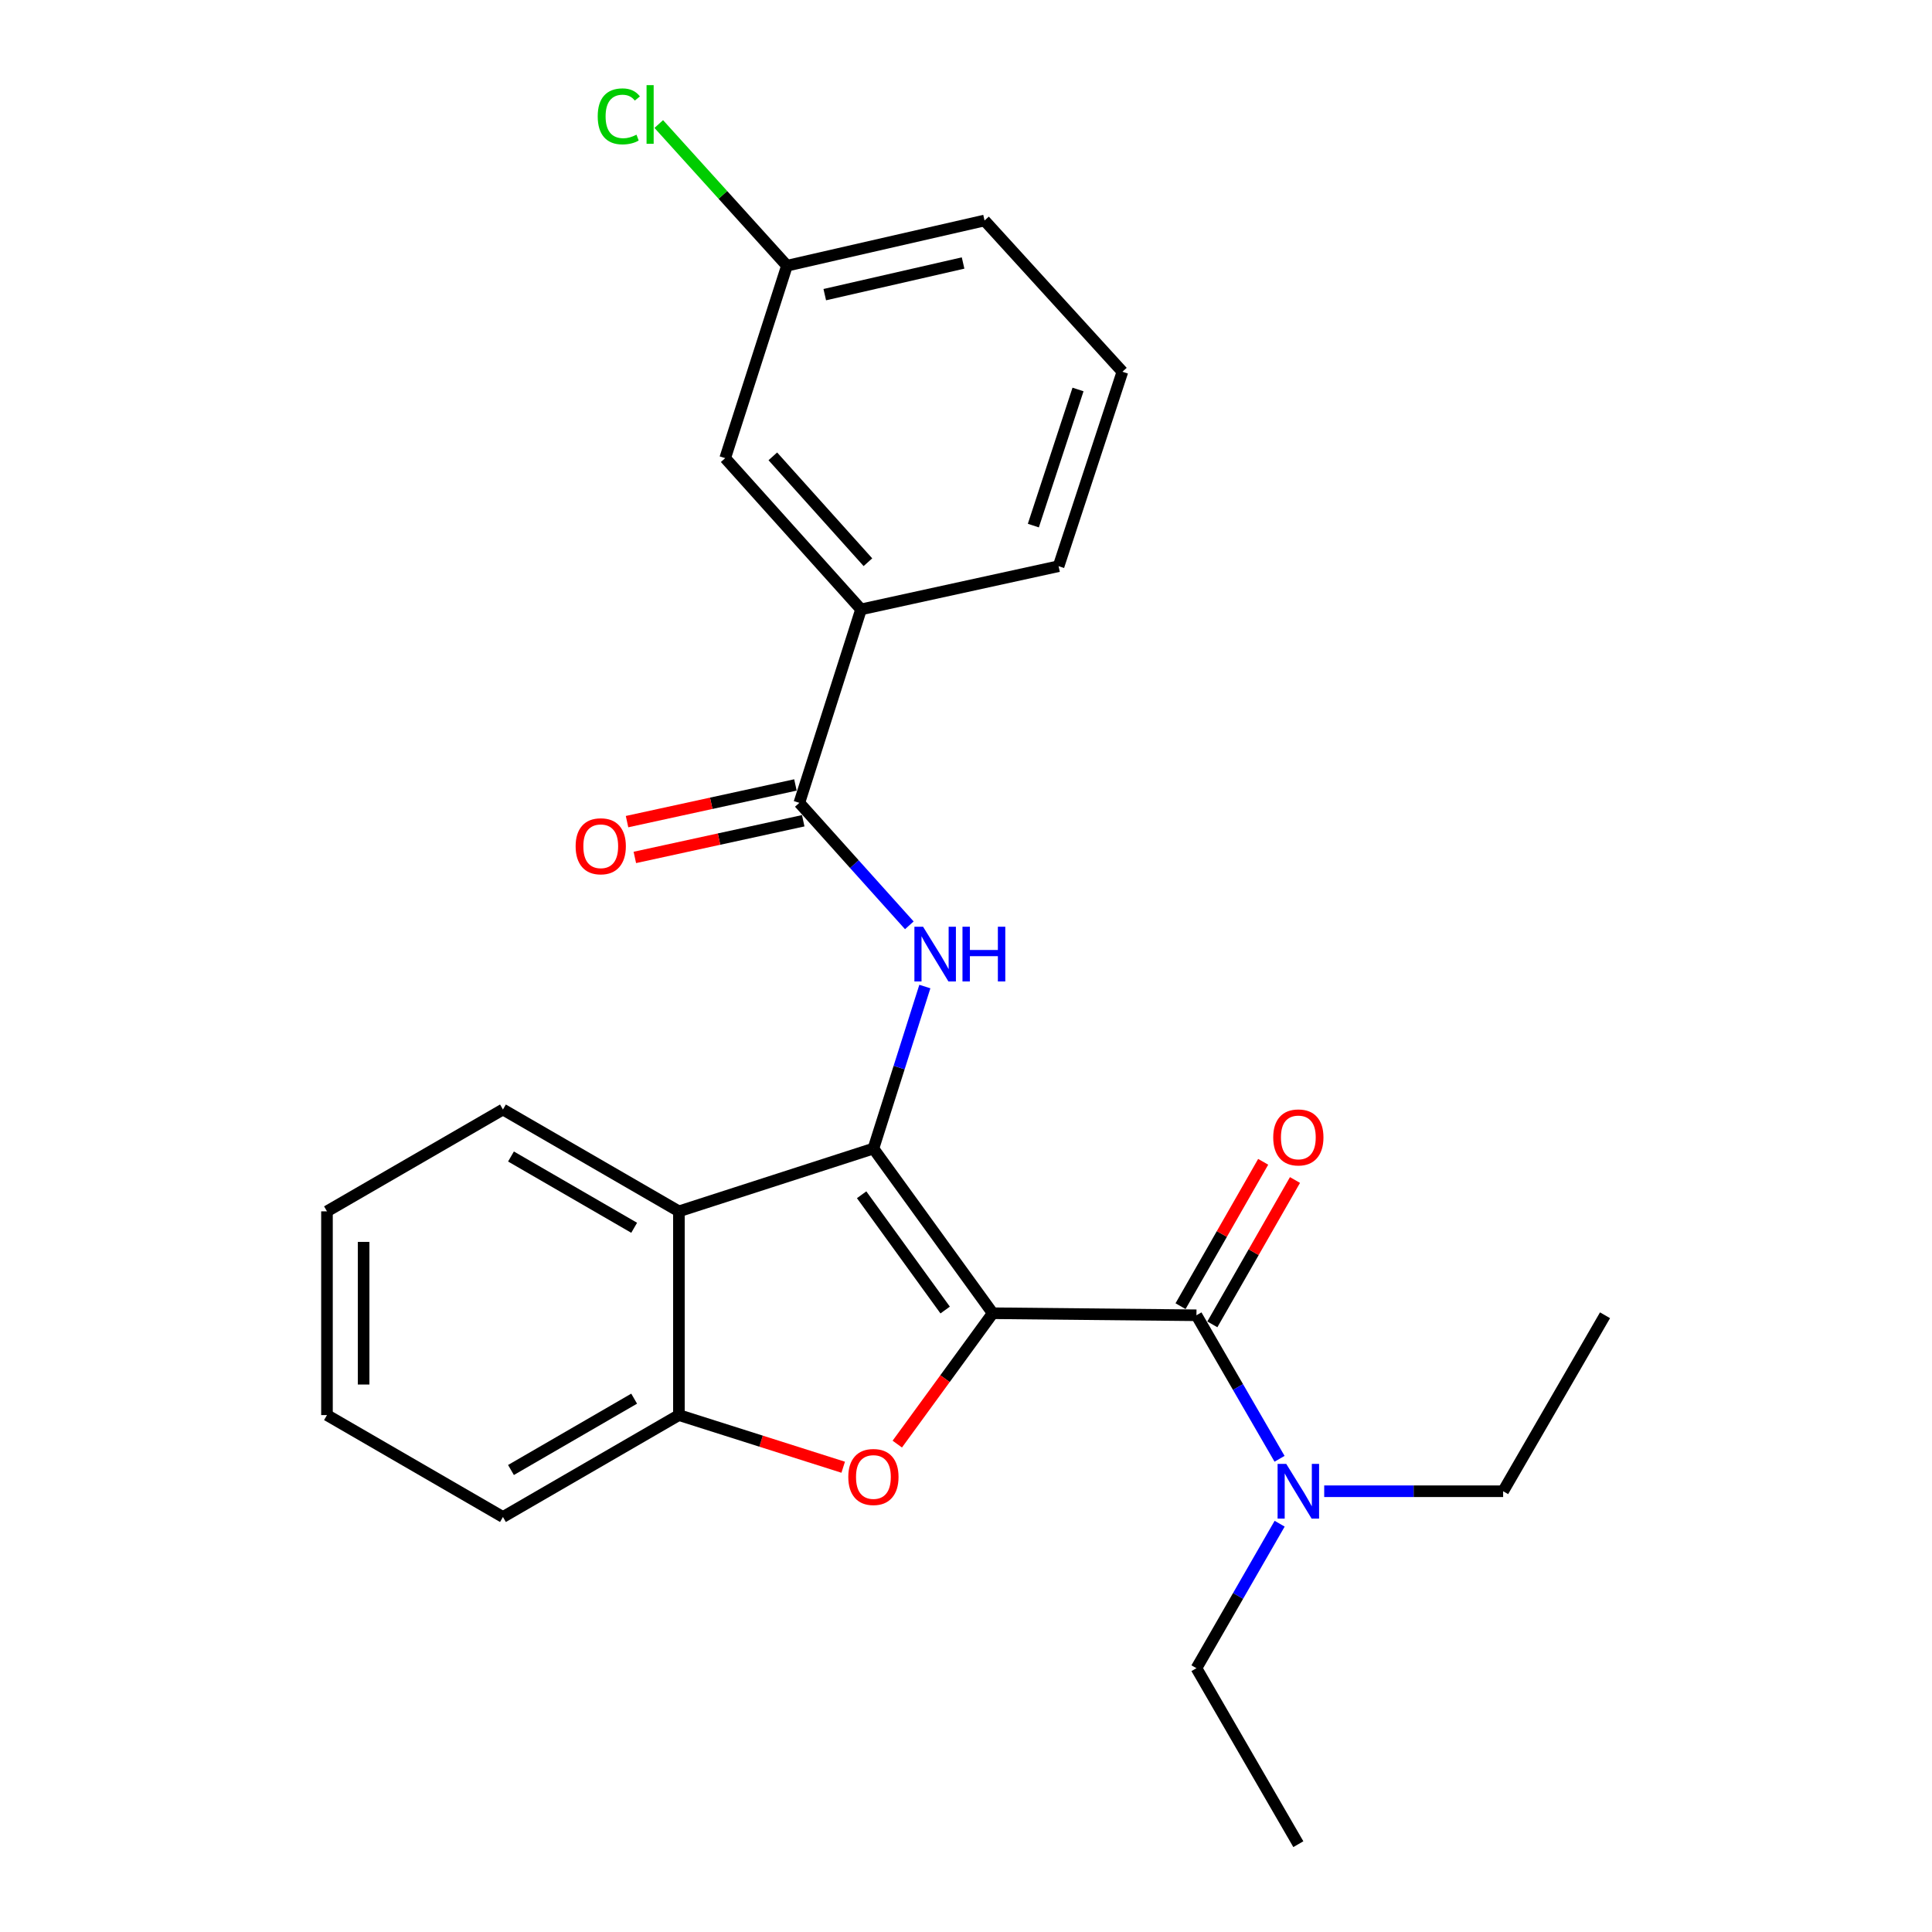<?xml version='1.0' encoding='iso-8859-1'?>
<svg version='1.1' baseProfile='full'
              xmlns='http://www.w3.org/2000/svg'
                      xmlns:rdkit='http://www.rdkit.org/xml'
                      xmlns:xlink='http://www.w3.org/1999/xlink'
                  xml:space='preserve'
width='1000px' height='1000px' viewBox='0 0 1000 1000'>
<!-- END OF HEADER -->
<rect style='opacity:1.0;fill:#FFFFFF;stroke:none' width='1000' height='1000' x='0' y='0'> </rect>
<path class='bond-0' d='M 513.835,679.728 L 452.077,594.493' style='fill:none;fill-rule:evenodd;stroke:#000000;stroke-width:6px;stroke-linecap:butt;stroke-linejoin:miter;stroke-opacity:1' />
<path class='bond-0' d='M 489.213,678.071 L 445.982,618.407' style='fill:none;fill-rule:evenodd;stroke:#000000;stroke-width:6px;stroke-linecap:butt;stroke-linejoin:miter;stroke-opacity:1' />
<path class='bond-1' d='M 513.835,679.728 L 489.134,713.596' style='fill:none;fill-rule:evenodd;stroke:#000000;stroke-width:6px;stroke-linecap:butt;stroke-linejoin:miter;stroke-opacity:1' />
<path class='bond-1' d='M 489.134,713.596 L 464.432,747.464' style='fill:none;fill-rule:evenodd;stroke:#FF0000;stroke-width:6px;stroke-linecap:butt;stroke-linejoin:miter;stroke-opacity:1' />
<path class='bond-2' d='M 513.835,679.728 L 619.28,680.781' style='fill:none;fill-rule:evenodd;stroke:#000000;stroke-width:6px;stroke-linecap:butt;stroke-linejoin:miter;stroke-opacity:1' />
<path class='bond-3' d='M 452.077,594.493 L 465.39,552.563' style='fill:none;fill-rule:evenodd;stroke:#000000;stroke-width:6px;stroke-linecap:butt;stroke-linejoin:miter;stroke-opacity:1' />
<path class='bond-3' d='M 465.39,552.563 L 478.702,510.633' style='fill:none;fill-rule:evenodd;stroke:#0000FF;stroke-width:6px;stroke-linecap:butt;stroke-linejoin:miter;stroke-opacity:1' />
<path class='bond-4' d='M 452.077,594.493 L 351.406,626.99' style='fill:none;fill-rule:evenodd;stroke:#000000;stroke-width:6px;stroke-linecap:butt;stroke-linejoin:miter;stroke-opacity:1' />
<path class='bond-6' d='M 436.437,759.439 L 393.921,745.942' style='fill:none;fill-rule:evenodd;stroke:#FF0000;stroke-width:6px;stroke-linecap:butt;stroke-linejoin:miter;stroke-opacity:1' />
<path class='bond-6' d='M 393.921,745.942 L 351.406,732.445' style='fill:none;fill-rule:evenodd;stroke:#000000;stroke-width:6px;stroke-linecap:butt;stroke-linejoin:miter;stroke-opacity:1' />
<path class='bond-8' d='M 619.28,680.781 L 640.788,717.927' style='fill:none;fill-rule:evenodd;stroke:#000000;stroke-width:6px;stroke-linecap:butt;stroke-linejoin:miter;stroke-opacity:1' />
<path class='bond-8' d='M 640.788,717.927 L 662.296,755.073' style='fill:none;fill-rule:evenodd;stroke:#0000FF;stroke-width:6px;stroke-linecap:butt;stroke-linejoin:miter;stroke-opacity:1' />
<path class='bond-9' d='M 627.51,685.492 L 648.895,648.131' style='fill:none;fill-rule:evenodd;stroke:#000000;stroke-width:6px;stroke-linecap:butt;stroke-linejoin:miter;stroke-opacity:1' />
<path class='bond-9' d='M 648.895,648.131 L 670.281,610.77' style='fill:none;fill-rule:evenodd;stroke:#FF0000;stroke-width:6px;stroke-linecap:butt;stroke-linejoin:miter;stroke-opacity:1' />
<path class='bond-9' d='M 611.049,676.07 L 632.435,638.709' style='fill:none;fill-rule:evenodd;stroke:#000000;stroke-width:6px;stroke-linecap:butt;stroke-linejoin:miter;stroke-opacity:1' />
<path class='bond-9' d='M 632.435,638.709 L 653.82,601.348' style='fill:none;fill-rule:evenodd;stroke:#FF0000;stroke-width:6px;stroke-linecap:butt;stroke-linejoin:miter;stroke-opacity:1' />
<path class='bond-5' d='M 470.666,478.945 L 442.199,447.249' style='fill:none;fill-rule:evenodd;stroke:#0000FF;stroke-width:6px;stroke-linecap:butt;stroke-linejoin:miter;stroke-opacity:1' />
<path class='bond-5' d='M 442.199,447.249 L 413.733,415.552' style='fill:none;fill-rule:evenodd;stroke:#000000;stroke-width:6px;stroke-linecap:butt;stroke-linejoin:miter;stroke-opacity:1' />
<path class='bond-14' d='M 351.406,626.99 L 260.323,574.283' style='fill:none;fill-rule:evenodd;stroke:#000000;stroke-width:6px;stroke-linecap:butt;stroke-linejoin:miter;stroke-opacity:1' />
<path class='bond-14' d='M 328.244,635.5 L 264.486,598.605' style='fill:none;fill-rule:evenodd;stroke:#000000;stroke-width:6px;stroke-linecap:butt;stroke-linejoin:miter;stroke-opacity:1' />
<path class='bond-25' d='M 351.406,626.99 L 351.406,732.445' style='fill:none;fill-rule:evenodd;stroke:#000000;stroke-width:6px;stroke-linecap:butt;stroke-linejoin:miter;stroke-opacity:1' />
<path class='bond-7' d='M 413.733,415.552 L 445.671,315.419' style='fill:none;fill-rule:evenodd;stroke:#000000;stroke-width:6px;stroke-linecap:butt;stroke-linejoin:miter;stroke-opacity:1' />
<path class='bond-10' d='M 411.714,406.286 L 368.135,415.78' style='fill:none;fill-rule:evenodd;stroke:#000000;stroke-width:6px;stroke-linecap:butt;stroke-linejoin:miter;stroke-opacity:1' />
<path class='bond-10' d='M 368.135,415.78 L 324.555,425.273' style='fill:none;fill-rule:evenodd;stroke:#FF0000;stroke-width:6px;stroke-linecap:butt;stroke-linejoin:miter;stroke-opacity:1' />
<path class='bond-10' d='M 415.751,424.819 L 372.172,434.312' style='fill:none;fill-rule:evenodd;stroke:#000000;stroke-width:6px;stroke-linecap:butt;stroke-linejoin:miter;stroke-opacity:1' />
<path class='bond-10' d='M 372.172,434.312 L 328.592,443.805' style='fill:none;fill-rule:evenodd;stroke:#FF0000;stroke-width:6px;stroke-linecap:butt;stroke-linejoin:miter;stroke-opacity:1' />
<path class='bond-15' d='M 351.406,732.445 L 260.323,785.193' style='fill:none;fill-rule:evenodd;stroke:#000000;stroke-width:6px;stroke-linecap:butt;stroke-linejoin:miter;stroke-opacity:1' />
<path class='bond-15' d='M 328.238,723.944 L 264.481,760.868' style='fill:none;fill-rule:evenodd;stroke:#000000;stroke-width:6px;stroke-linecap:butt;stroke-linejoin:miter;stroke-opacity:1' />
<path class='bond-11' d='M 445.671,315.419 L 375.357,237.138' style='fill:none;fill-rule:evenodd;stroke:#000000;stroke-width:6px;stroke-linecap:butt;stroke-linejoin:miter;stroke-opacity:1' />
<path class='bond-11' d='M 449.234,291.002 L 400.014,236.206' style='fill:none;fill-rule:evenodd;stroke:#000000;stroke-width:6px;stroke-linecap:butt;stroke-linejoin:miter;stroke-opacity:1' />
<path class='bond-16' d='M 445.671,315.419 L 547.923,293.059' style='fill:none;fill-rule:evenodd;stroke:#000000;stroke-width:6px;stroke-linecap:butt;stroke-linejoin:miter;stroke-opacity:1' />
<path class='bond-18' d='M 662.344,788.666 L 640.812,826.065' style='fill:none;fill-rule:evenodd;stroke:#0000FF;stroke-width:6px;stroke-linecap:butt;stroke-linejoin:miter;stroke-opacity:1' />
<path class='bond-18' d='M 640.812,826.065 L 619.28,863.463' style='fill:none;fill-rule:evenodd;stroke:#000000;stroke-width:6px;stroke-linecap:butt;stroke-linejoin:miter;stroke-opacity:1' />
<path class='bond-19' d='M 685.408,771.864 L 731.715,771.864' style='fill:none;fill-rule:evenodd;stroke:#0000FF;stroke-width:6px;stroke-linecap:butt;stroke-linejoin:miter;stroke-opacity:1' />
<path class='bond-19' d='M 731.715,771.864 L 778.021,771.864' style='fill:none;fill-rule:evenodd;stroke:#000000;stroke-width:6px;stroke-linecap:butt;stroke-linejoin:miter;stroke-opacity:1' />
<path class='bond-12' d='M 375.357,237.138 L 407.326,137.531' style='fill:none;fill-rule:evenodd;stroke:#000000;stroke-width:6px;stroke-linecap:butt;stroke-linejoin:miter;stroke-opacity:1' />
<path class='bond-13' d='M 407.326,137.531 L 374.151,100.867' style='fill:none;fill-rule:evenodd;stroke:#000000;stroke-width:6px;stroke-linecap:butt;stroke-linejoin:miter;stroke-opacity:1' />
<path class='bond-13' d='M 374.151,100.867 L 340.975,64.202' style='fill:none;fill-rule:evenodd;stroke:#00CC00;stroke-width:6px;stroke-linecap:butt;stroke-linejoin:miter;stroke-opacity:1' />
<path class='bond-27' d='M 407.326,137.531 L 509.599,114.129' style='fill:none;fill-rule:evenodd;stroke:#000000;stroke-width:6px;stroke-linecap:butt;stroke-linejoin:miter;stroke-opacity:1' />
<path class='bond-27' d='M 426.898,152.51 L 498.489,136.128' style='fill:none;fill-rule:evenodd;stroke:#000000;stroke-width:6px;stroke-linecap:butt;stroke-linejoin:miter;stroke-opacity:1' />
<path class='bond-21' d='M 260.323,574.283 L 169.241,626.99' style='fill:none;fill-rule:evenodd;stroke:#000000;stroke-width:6px;stroke-linecap:butt;stroke-linejoin:miter;stroke-opacity:1' />
<path class='bond-24' d='M 260.323,785.193 L 169.241,732.445' style='fill:none;fill-rule:evenodd;stroke:#000000;stroke-width:6px;stroke-linecap:butt;stroke-linejoin:miter;stroke-opacity:1' />
<path class='bond-17' d='M 547.923,293.059 L 580.956,192.409' style='fill:none;fill-rule:evenodd;stroke:#000000;stroke-width:6px;stroke-linecap:butt;stroke-linejoin:miter;stroke-opacity:1' />
<path class='bond-17' d='M 534.857,272.047 L 557.98,201.592' style='fill:none;fill-rule:evenodd;stroke:#000000;stroke-width:6px;stroke-linecap:butt;stroke-linejoin:miter;stroke-opacity:1' />
<path class='bond-20' d='M 580.956,192.409 L 509.599,114.129' style='fill:none;fill-rule:evenodd;stroke:#000000;stroke-width:6px;stroke-linecap:butt;stroke-linejoin:miter;stroke-opacity:1' />
<path class='bond-23' d='M 619.28,863.463 L 672.018,954.545' style='fill:none;fill-rule:evenodd;stroke:#000000;stroke-width:6px;stroke-linecap:butt;stroke-linejoin:miter;stroke-opacity:1' />
<path class='bond-22' d='M 778.021,771.864 L 830.759,680.781' style='fill:none;fill-rule:evenodd;stroke:#000000;stroke-width:6px;stroke-linecap:butt;stroke-linejoin:miter;stroke-opacity:1' />
<path class='bond-26' d='M 169.241,626.99 L 169.241,732.445' style='fill:none;fill-rule:evenodd;stroke:#000000;stroke-width:6px;stroke-linecap:butt;stroke-linejoin:miter;stroke-opacity:1' />
<path class='bond-26' d='M 188.208,642.808 L 188.208,716.626' style='fill:none;fill-rule:evenodd;stroke:#000000;stroke-width:6px;stroke-linecap:butt;stroke-linejoin:miter;stroke-opacity:1' />
<path  class='atom-2' d='M 439.077 764.484
Q 439.077 757.684, 442.437 753.884
Q 445.797 750.084, 452.077 750.084
Q 458.357 750.084, 461.717 753.884
Q 465.077 757.684, 465.077 764.484
Q 465.077 771.364, 461.677 775.284
Q 458.277 779.164, 452.077 779.164
Q 445.837 779.164, 442.437 775.284
Q 439.077 771.404, 439.077 764.484
M 452.077 775.964
Q 456.397 775.964, 458.717 773.084
Q 461.077 770.164, 461.077 764.484
Q 461.077 758.924, 458.717 756.124
Q 456.397 753.284, 452.077 753.284
Q 447.757 753.284, 445.397 756.084
Q 443.077 758.884, 443.077 764.484
Q 443.077 770.204, 445.397 773.084
Q 447.757 775.964, 452.077 775.964
' fill='#FF0000'/>
<path  class='atom-4' d='M 477.776 479.672
L 487.056 494.672
Q 487.976 496.152, 489.456 498.832
Q 490.936 501.512, 491.016 501.672
L 491.016 479.672
L 494.776 479.672
L 494.776 507.992
L 490.896 507.992
L 480.936 491.592
Q 479.776 489.672, 478.536 487.472
Q 477.336 485.272, 476.976 484.592
L 476.976 507.992
L 473.296 507.992
L 473.296 479.672
L 477.776 479.672
' fill='#0000FF'/>
<path  class='atom-4' d='M 498.176 479.672
L 502.016 479.672
L 502.016 491.712
L 516.496 491.712
L 516.496 479.672
L 520.336 479.672
L 520.336 507.992
L 516.496 507.992
L 516.496 494.912
L 502.016 494.912
L 502.016 507.992
L 498.176 507.992
L 498.176 479.672
' fill='#0000FF'/>
<path  class='atom-9' d='M 665.758 757.704
L 675.038 772.704
Q 675.958 774.184, 677.438 776.864
Q 678.918 779.544, 678.998 779.704
L 678.998 757.704
L 682.758 757.704
L 682.758 786.024
L 678.878 786.024
L 668.918 769.624
Q 667.758 767.704, 666.518 765.504
Q 665.318 763.304, 664.958 762.624
L 664.958 786.024
L 661.278 786.024
L 661.278 757.704
L 665.758 757.704
' fill='#0000FF'/>
<path  class='atom-10' d='M 659.018 588.725
Q 659.018 581.925, 662.378 578.125
Q 665.738 574.325, 672.018 574.325
Q 678.298 574.325, 681.658 578.125
Q 685.018 581.925, 685.018 588.725
Q 685.018 595.605, 681.618 599.525
Q 678.218 603.405, 672.018 603.405
Q 665.778 603.405, 662.378 599.525
Q 659.018 595.645, 659.018 588.725
M 672.018 600.205
Q 676.338 600.205, 678.658 597.325
Q 681.018 594.405, 681.018 588.725
Q 681.018 583.165, 678.658 580.365
Q 676.338 577.525, 672.018 577.525
Q 667.698 577.525, 665.338 580.325
Q 663.018 583.125, 663.018 588.725
Q 663.018 594.445, 665.338 597.325
Q 667.698 600.205, 672.018 600.205
' fill='#FF0000'/>
<path  class='atom-11' d='M 297.944 438.024
Q 297.944 431.224, 301.304 427.424
Q 304.664 423.624, 310.944 423.624
Q 317.224 423.624, 320.584 427.424
Q 323.944 431.224, 323.944 438.024
Q 323.944 444.904, 320.544 448.824
Q 317.144 452.704, 310.944 452.704
Q 304.704 452.704, 301.304 448.824
Q 297.944 444.944, 297.944 438.024
M 310.944 449.504
Q 315.264 449.504, 317.584 446.624
Q 319.944 443.704, 319.944 438.024
Q 319.944 432.464, 317.584 429.664
Q 315.264 426.824, 310.944 426.824
Q 306.624 426.824, 304.264 429.624
Q 301.944 432.424, 301.944 438.024
Q 301.944 443.744, 304.264 446.624
Q 306.624 449.504, 310.944 449.504
' fill='#FF0000'/>
<path  class='atom-14' d='M 309.376 60.231
Q 309.376 53.191, 312.656 49.511
Q 315.976 45.791, 322.256 45.791
Q 328.096 45.791, 331.216 49.911
L 328.576 52.071
Q 326.296 49.071, 322.256 49.071
Q 317.976 49.071, 315.696 51.951
Q 313.456 54.791, 313.456 60.231
Q 313.456 65.831, 315.776 68.711
Q 318.136 71.591, 322.696 71.591
Q 325.816 71.591, 329.456 69.711
L 330.576 72.711
Q 329.096 73.671, 326.856 74.231
Q 324.616 74.791, 322.136 74.791
Q 315.976 74.791, 312.656 71.031
Q 309.376 67.271, 309.376 60.231
' fill='#00CC00'/>
<path  class='atom-14' d='M 334.656 44.071
L 338.336 44.071
L 338.336 74.431
L 334.656 74.431
L 334.656 44.071
' fill='#00CC00'/>
</svg>
